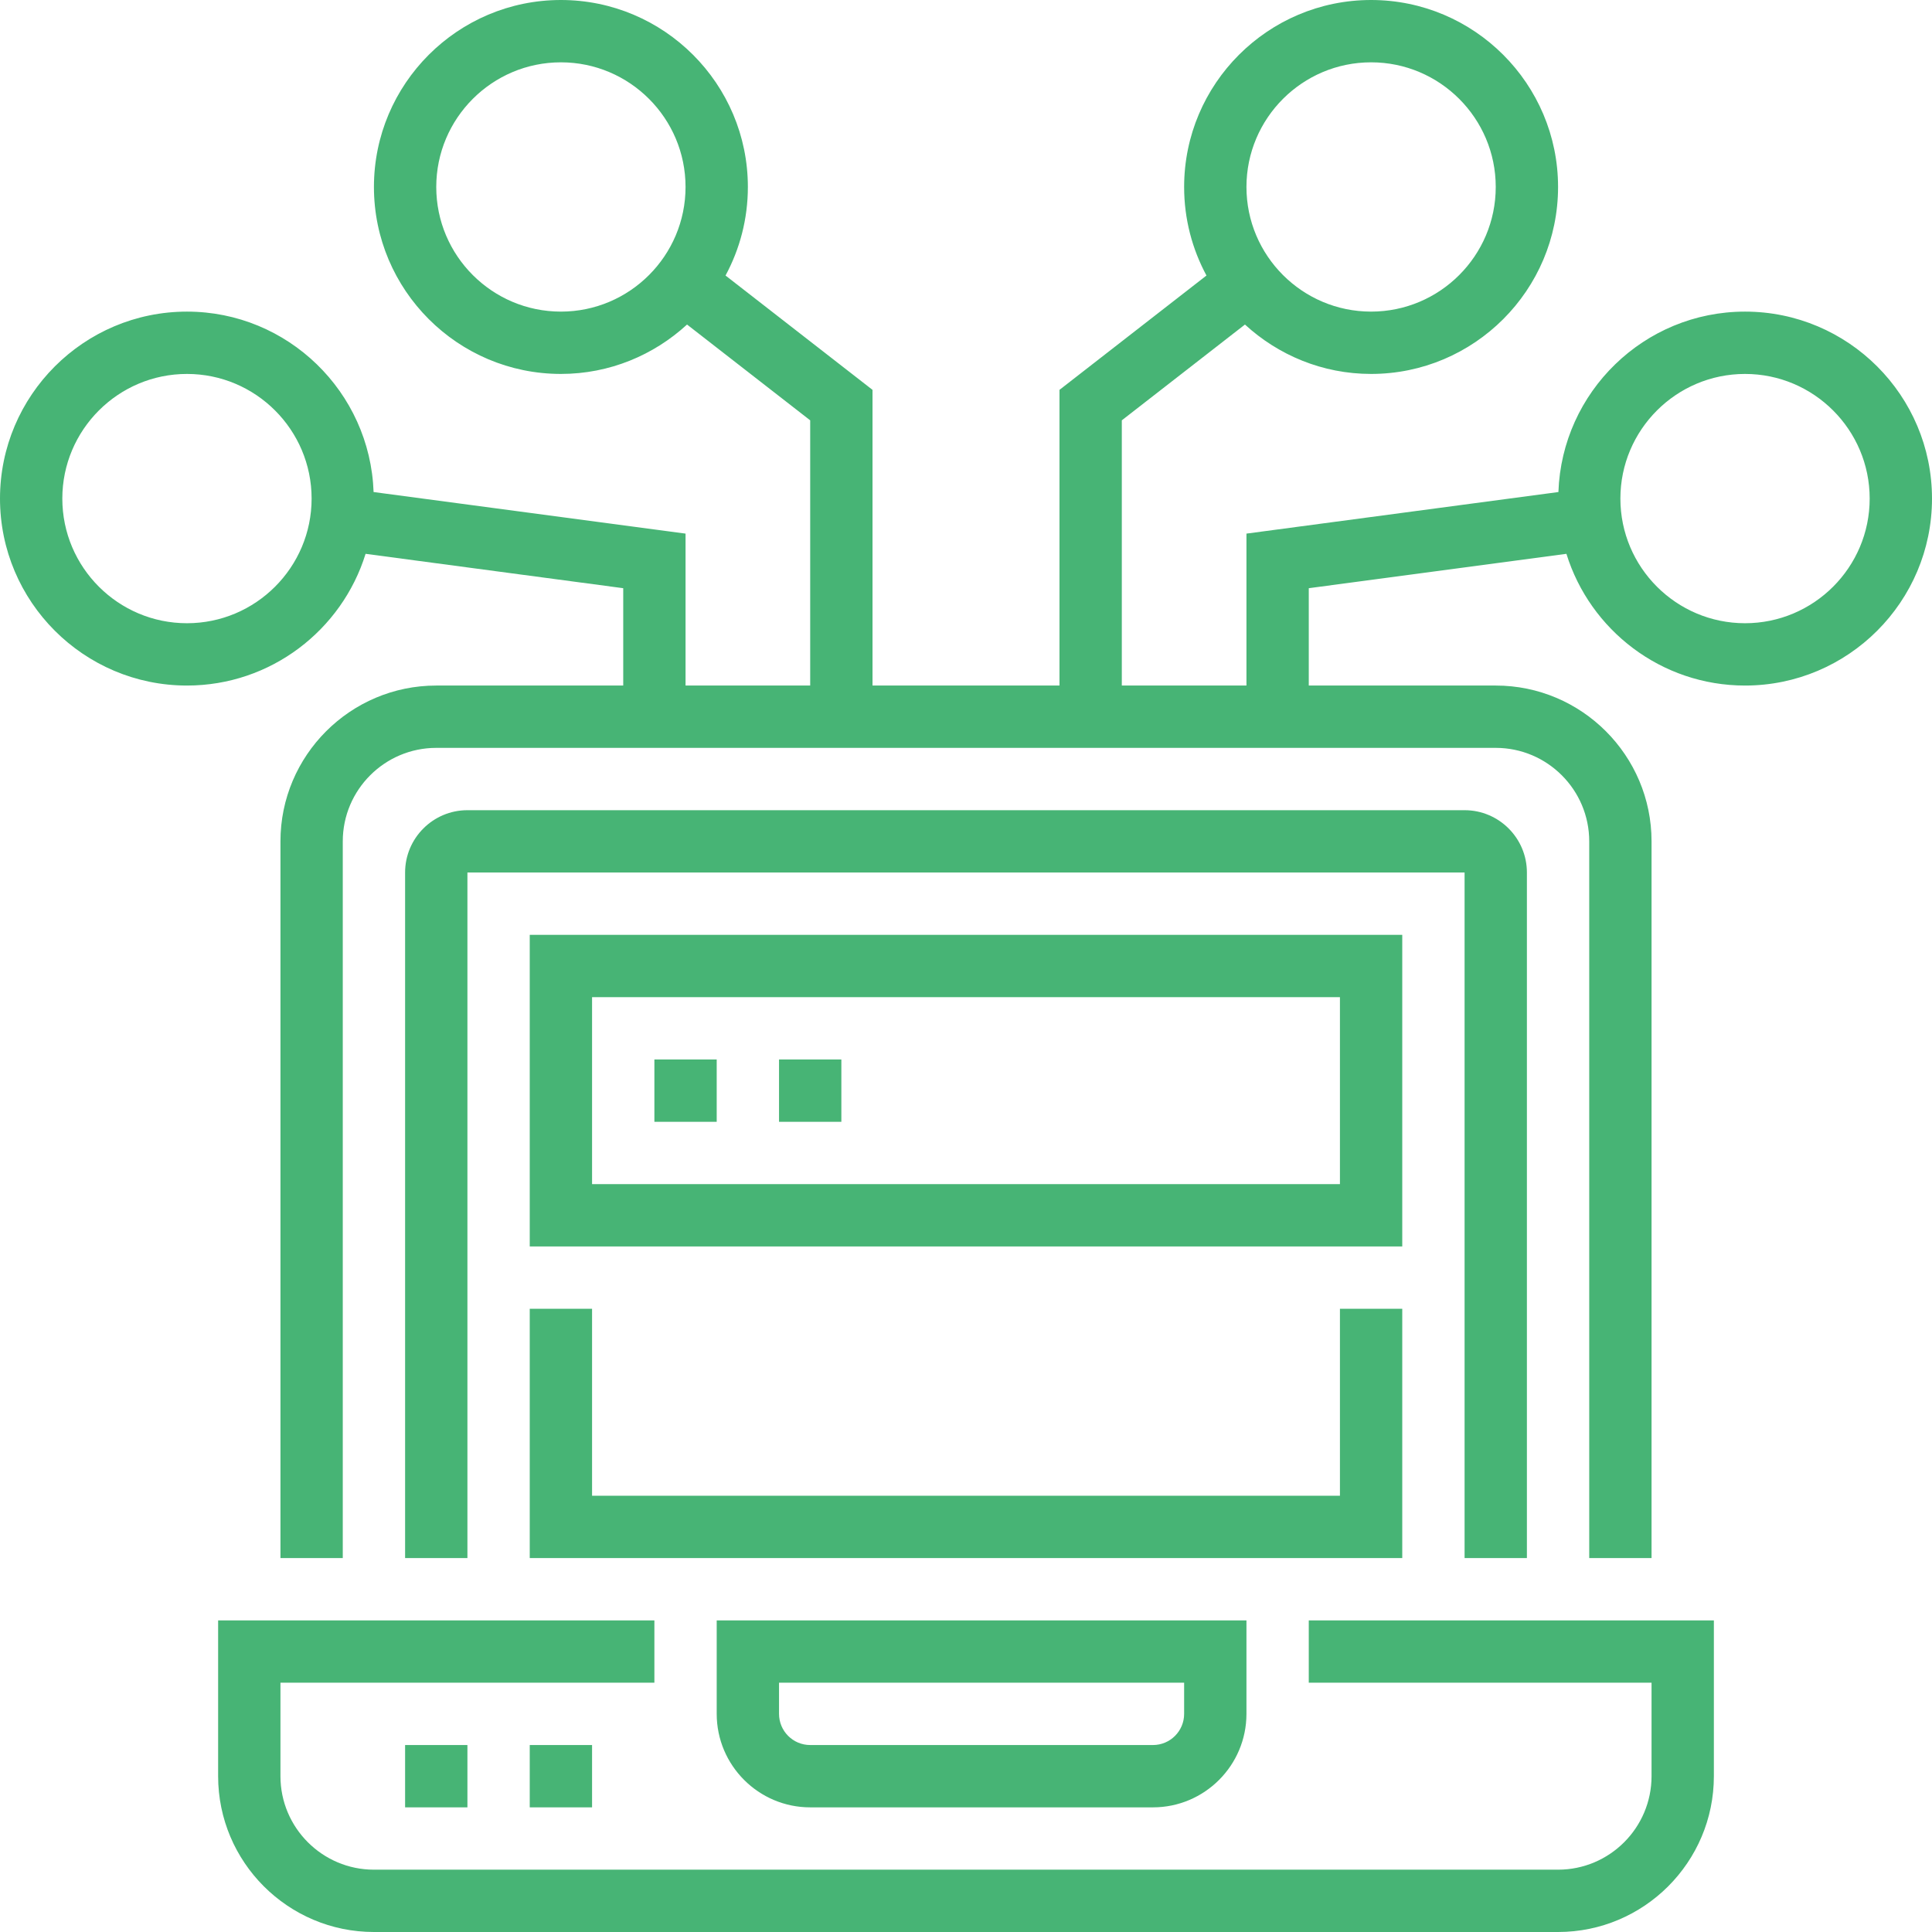 <?xml version="1.0" encoding="iso-8859-1"?>
<!-- Generator: Adobe Illustrator 19.0.0, SVG Export Plug-In . SVG Version: 6.00 Build 0)  -->
<svg xmlns="http://www.w3.org/2000/svg" xmlns:xlink="http://www.w3.org/1999/xlink" version="1.1" id="Capa_1" x="0px" y="0px" viewBox="0 0 496 496" style="enable-background:new 0 0 496 496;" xml:space="preserve" width="512px" height="512px">
<g>
	<g>
		<g>
			<path d="M336,432h88v24c0,13.232-10.768,24-24,24H96c-13.232,0-24-10.768-24-24v-24h96v-16H56v40c0,22.056,17.944,40,40,40h304     c22.056,0,40-17.944,40-40v-40H336V432z" fill="#47b475"/>
			<path d="M208,464h88c13.232,0,24-10.768,24-24v-24H184v24C184,453.232,194.768,464,208,464z M200,432h104v8c0,4.416-3.584,8-8,8     h-88c-4.416,0-8-3.584-8-8V432z" fill="#47b475"/>
			<rect x="104" y="448" width="16" height="16" fill="#47b475"/>
			<rect x="136" y="448" width="16" height="16" fill="#47b475"/>
			<path d="M392,400V224c0-8.824-7.176-16-16-16H120c-8.824,0-16,7.176-16,16v176h16V224h256v176H392z" fill="#47b475"/>
			<path d="M448,80c-25.904,0-47.016,20.632-47.912,46.32L320,136.992V176h-32v-68.088l31.616-24.592     C328.16,91.168,339.512,96,352,96c26.472,0,48-21.528,48-48S378.472,0,352,0s-48,21.528-48,48c0,8.224,2.08,15.96,5.736,22.736     L272,100.088V176h-48v-75.912l-37.736-29.352C189.92,63.96,192,56.224,192,48c0-26.472-21.528-48-48-48S96,21.528,96,48     s21.528,48,48,48c12.488,0,23.84-4.832,32.384-12.68L208,107.912V176h-32v-39.008L95.912,126.32C95.016,100.632,73.904,80,48,80     c-26.472,0-48,21.528-48,48s21.528,48,48,48c21.528,0,39.792-14.248,45.856-33.816L160,151.008V176h-48     c-22.056,0-40,17.944-40,40v184h16V216c0-13.232,10.768-24,24-24h272c13.232,0,24,10.768,24,24v184h16V216     c0-22.056-17.944-40-40-40h-48v-24.992l66.144-8.824C408.208,161.752,426.472,176,448,176c26.472,0,48-21.528,48-48     S474.472,80,448,80z M352,16c17.648,0,32,14.352,32,32s-14.352,32-32,32s-32-14.352-32-32S334.352,16,352,16z M144,80     c-17.648,0-32-14.352-32-32s14.352-32,32-32s32,14.352,32,32S161.648,80,144,80z M48,160c-17.648,0-32-14.352-32-32     s14.352-32,32-32s32,14.352,32,32S65.648,160,48,160z M448,160c-17.648,0-32-14.352-32-32s14.352-32,32-32s32,14.352,32,32     S465.648,160,448,160z" fill="#47b475"/>
			<path d="M360,240H136v80h224V240z M344,304H152v-48h192V304z" fill="#47b475"/>
			<rect x="168" y="272" width="16" height="16" fill="#47b475"/>
			<rect x="200" y="272" width="16" height="16" fill="#47b475"/>
			<polygon points="360,336 344,336 344,384 152,384 152,336 136,336 136,400 360,400    " fill="#47b475"/>
		</g>
	</g>
</g>
<g>
</g>
<g>
</g>
<g>
</g>
<g>
</g>
<g>
</g>
<g>
</g>
<g>
</g>
<g>
</g>
<g>
</g>
<g>
</g>
<g>
</g>
<g>
</g>
<g>
</g>
<g>
</g>
<g>
</g>
</svg>
